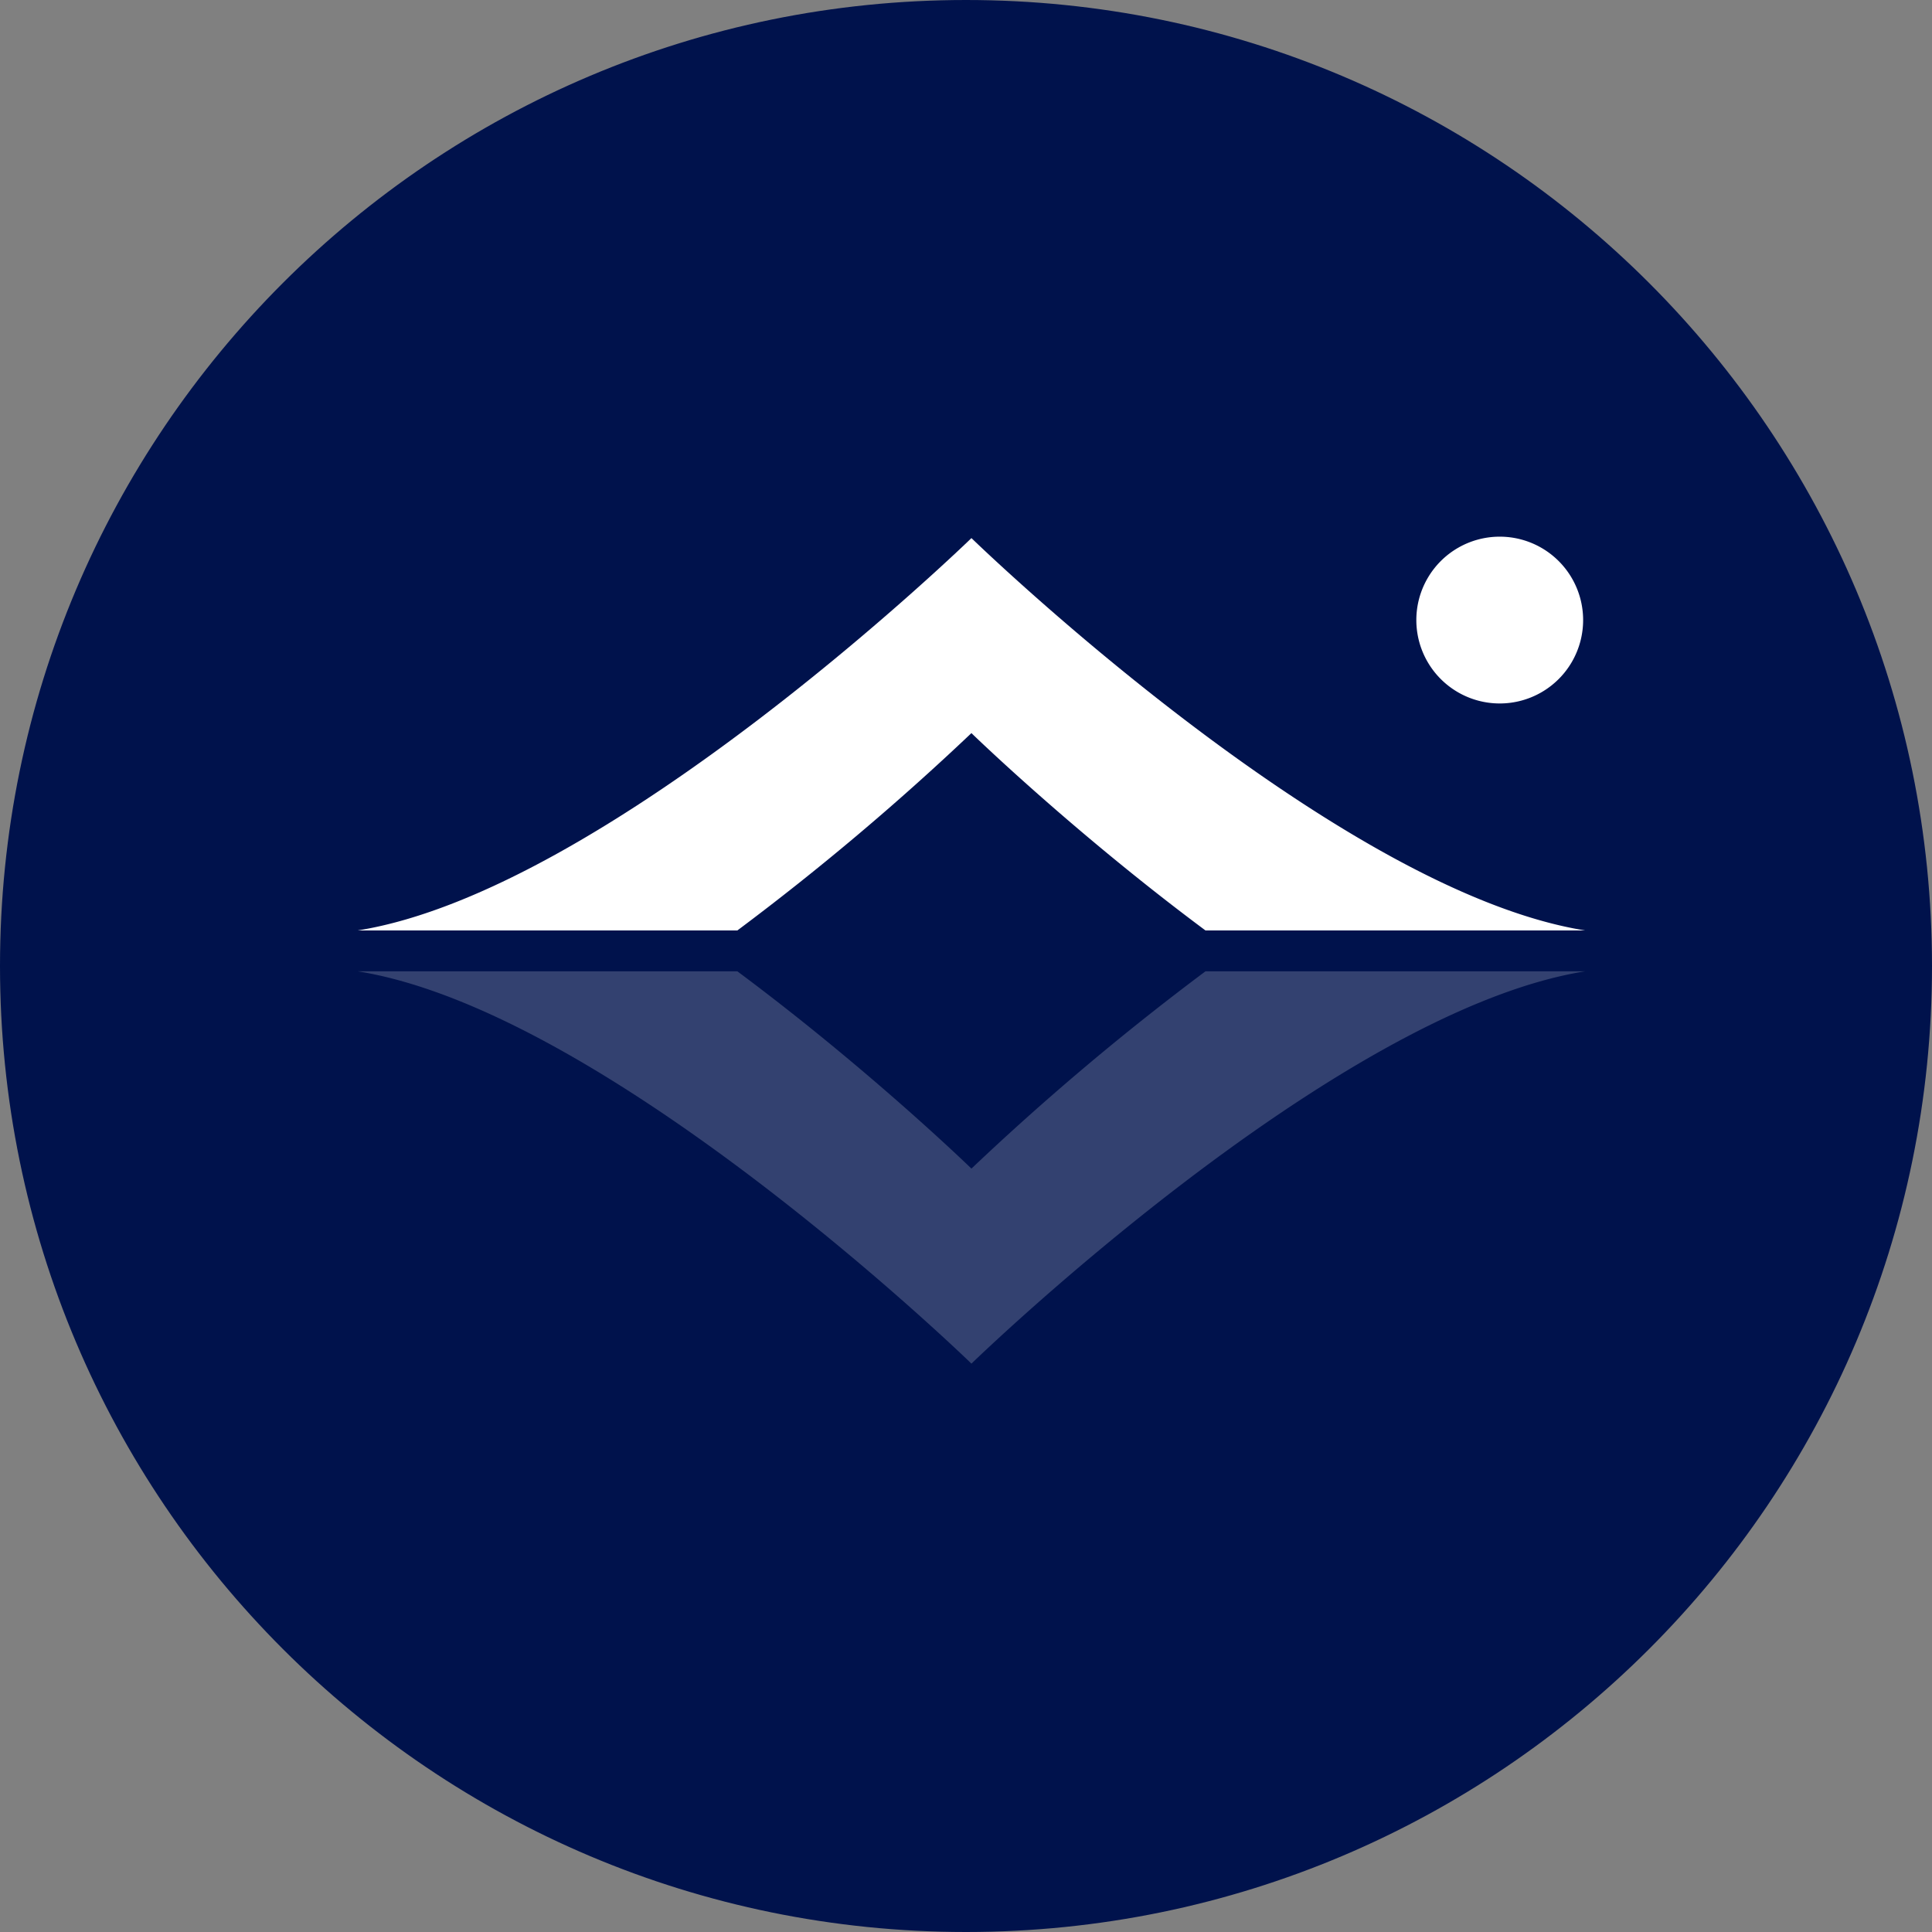 <?xml version="1.0" encoding="UTF-8"?>
<svg data-bbox="0.5 0.5 53 53" xmlns="http://www.w3.org/2000/svg" viewBox="0 0 54 54" height="54" width="54" data-type="ugc">
    <rect x="0" y="0" width="54" height="54" fill="#808080" stroke="none"/>
    <g>
        <path stroke="#00124C" fill="#00124C" d="M53.5 27c0 14.636-11.864 26.5-26.5 26.5S.5 41.636.5 27 12.364.5 27 .5 53.5 12.364 53.5 27z"/>
        <path fill="#ffffff" d="M27.152 20.491s2.832 2.755 6.541 5.515h10.61C37.273 24.88 27.152 15.04 27.152 15.04S17.029 24.88 10 26.006h10.61a73 73 0 0 0 6.541-5.515"/>
        <path fill="#ffffff" d="M27.152 32.663s-2.833-2.754-6.542-5.514H10c7.03 1.125 17.152 10.965 17.152 10.965s10.122-9.84 17.151-10.965h-10.61a73 73 0 0 0-6.541 5.514" opacity=".2"/>
        <path fill="#ffffff" d="M41.918 19.662a2.331 2.331 0 1 0 0-4.662 2.331 2.331 0 0 0 0 4.662"/>
    </g>
</svg>
